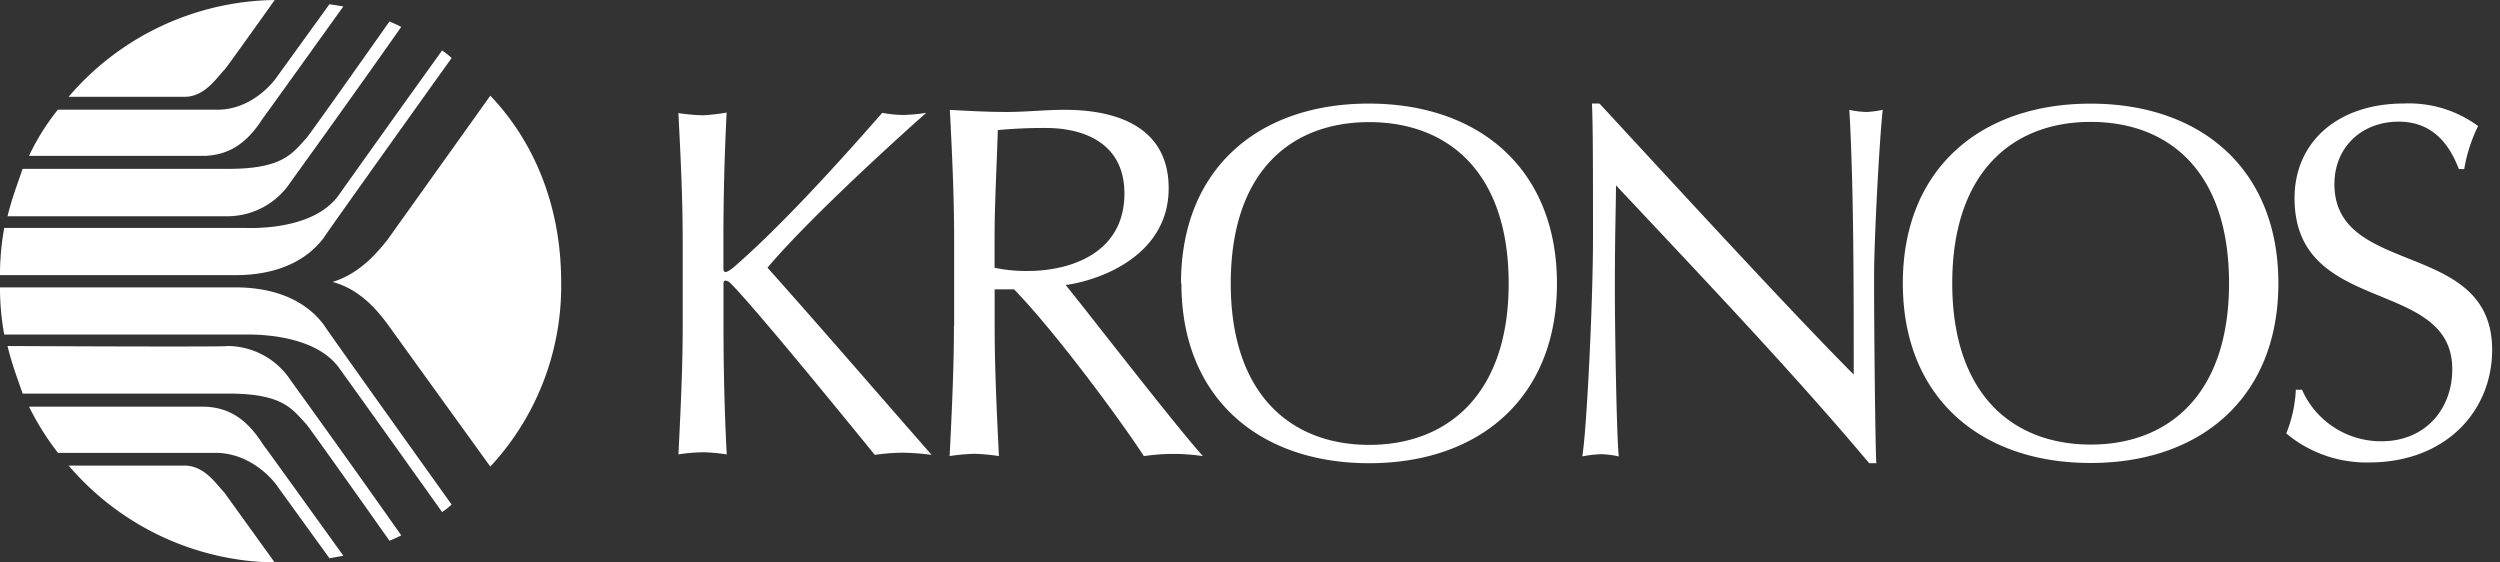 <?xml version="1.0" encoding="UTF-8"?> <svg xmlns="http://www.w3.org/2000/svg" width="120" height="27" viewBox="0 0 120 27" fill="none"><rect x="0" y="0" width="120" height="27" fill="#333333" stroke="none"/><path d="M110.202 18.69a6.44 6.44 0 01-.461 2.116 6.005 6.005 0 003.966 1.392c3.706 0 5.916-2.48 5.916-5.408 0-5.322-7.571-3.461-7.571-7.954 0-1.755 1.291-2.996 3.09-2.996s2.523 1.345 2.884 2.275h.256a7.479 7.479 0 01.667-2.065 5.608 5.608 0 00-3.555-1.082c-3.194 0-5.256 1.857-5.256 4.543 0 5.682 7.571 3.77 7.571 8.212 0 1.908-1.288 3.458-3.4 3.458a4.14 4.14 0 01-3.811-2.473h-.314l.018-.018zm-3.208-5.095c0 5.318-2.884 7.744-6.641 7.744s-6.645-2.426-6.645-7.744c0-5.317 2.885-7.744 6.641-7.744 3.757 0 6.645 2.376 6.645 7.748v-.004zm-15.658.004c0 5.473 3.713 8.624 9.013 8.624s9.013-3.151 9.013-8.624c0-5.473-3.706-8.624-9.013-8.624s-9.013 3.148-9.013 8.62v.004zm-1.276 8.606c-.05-1.082-.105-6.4-.105-8.88 0-1.86.26-6.659.415-8.054a4.718 4.718 0 01-.772.104 4.65 4.65 0 01-.829-.1c.21 3.716.21 8.418.21 12.704-2.936-2.945-8.293-8.778-12.205-13.011h-.36c.05 1.082.05 3.407.05 6.453 0 3.148-.31 9.345-.515 10.485.305-.06.615-.095.926-.105.278.01.555.046.826.108-.105-.98-.188-6.05-.188-8.108 0-2.582.054-4.027.054-4.907 4.118 4.391 8.498 8.988 12.154 13.34h.36l-.021-.03zM72.416 13.61c0 5.317-2.935 7.744-6.695 7.744-3.76 0-6.645-2.427-6.645-7.744 0-5.372 2.884-7.748 6.645-7.748 3.76 0 6.695 2.376 6.695 7.748zm-15.708 0c0 5.473 3.71 8.624 9.013 8.624s9.013-3.151 9.013-8.624c0-5.473-3.71-8.638-9.031-8.638-5.322 0-9.014 3.147-9.014 8.62" fill="#fff"></path><path d="M47.739 11.511c0-1.756.105-3.511.155-5.267.77-.072 1.544-.106 2.318-.101 1.648 0 3.76.62 3.76 3.147 0 2.885-2.628 3.717-4.636 3.717a7.214 7.214 0 01-1.597-.155v-1.34zm-1.95 4.132c0 2.062-.105 4.182-.206 6.248a9.389 9.389 0 011.183-.108c.396.011.79.047 1.182.108-.1-2.066-.205-4.182-.205-6.248v-1.756h.93c2.062 2.124 5.256 6.49 6.233 8.007a9.491 9.491 0 012.834 0c-1.388-1.546-5.408-6.763-6.587-8.212 1.803-.256 4.943-1.497 4.943-4.644 0-2.84-2.318-3.767-4.997-3.767-.923 0-1.853.104-2.78.104-.872 0-1.802-.05-2.725-.1.104 2.065.205 4.13.205 6.247v4.12h-.01zm-13.019.05v-4.135c0-2.062-.105-4.128-.206-6.129.393.06.79.095 1.187.105.378-.021.755-.065 1.128-.13a118.814 118.814 0 00-.155 6.129v1.37c0 .104.05.155.105.155.054 0 .155-.05.36-.206 2.217-1.914 4.943-4.903 7.16-7.437.322.062.65.097.977.104a8.11 8.11 0 001.136-.104c-2.163 1.91-5.924 5.408-7.622 7.434 2.574 2.884 5.203 5.934 7.878 8.984-.478-.064-.96-.098-1.442-.104-.431.008-.861.042-1.287.104-2.268-2.79-5.87-7.178-6.9-8.213a.487.487 0 00-.26-.155.108.108 0 00-.101.101v2.116c0 2.012.05 4.132.155 6.13a8.855 8.855 0 00-1.136-.105 8.723 8.723 0 00-1.182.104c.1-2.015.205-4.135.205-6.129M.206 10.942h11.536c.256 0 3.3.155 4.532-1.597a1500.5 1500.5 0 014.947-6.922c.161.108.314.229.457.36 0 0-6.129 8.57-6.129 8.62-1.081 1.443-2.833 1.803-4.221 1.803H0a12.37 12.37 0 01.206-2.275v.011zm26.729 2.574a12.72 12.72 0 01-3.4 8.88l-4.943-6.85c-.465-.62-1.29-1.655-2.628-2.012 1.338-.414 2.163-1.442 2.628-2.015l4.943-6.926c2.218 2.326 3.4 5.473 3.4 8.934" fill="#fff"></path><path d="M1.082 8.105h9.89c2.57 0 3.039-.721 3.706-1.442.05 0 4.016-5.632 4.016-5.632s.26.105.566.26c0 0-2.318 3.306-5.303 7.437a3.634 3.634 0 01-3.04 1.652H.362c.21-.88.516-1.652.721-2.272v-.003zm2.214-3.458h5.563c.98 0 1.547-.93 1.907-1.29 0 .05 2.42-3.357 2.42-3.357a13.235 13.235 0 00-9.89 4.644" fill="#fff"></path><path d="M2.78 5.265h7.57c1.803.05 2.885-1.496 2.885-1.496L15.813.203l.667.105s-3.811 5.317-3.862 5.372c-.822 1.287-1.698 1.752-2.776 1.802h-8.45c.373-.792.839-1.538 1.388-2.22v.003zM.206 16.059h11.536c.256 0 3.3-.105 4.532 1.6 1.233 1.706 4.947 6.92 4.947 6.92.161-.11.314-.23.457-.361 0 0-6.129-8.57-6.129-8.62-1.081-1.443-2.833-1.803-4.221-1.803H0a12.37 12.37 0 00.206 2.275" fill="#fff"></path><path d="M1.082 18.892h9.89c2.57 0 3.039.72 3.706 1.442.05.003 4.016 5.62 4.016 5.62s.26-.1.566-.256c0 0-2.318-3.306-5.303-7.434a3.637 3.637 0 00-3.04-1.655c0 .054-10.556 0-10.556 0 .21.884.516 1.655.721 2.272v.01zm2.214 3.457h5.563c.98 0 1.547.93 1.907 1.29l2.42 3.36a13.25 13.25 0 01-9.89-4.65z" fill="#fff"></path><path d="M2.78 21.737h7.572c1.802 0 2.884 1.496 2.884 1.496l2.578 3.562.667-.119s-3.811-5.3-3.862-5.354c-.822-1.29-1.698-1.756-2.776-1.802h-8.45c.386.784.851 1.526 1.388 2.217z" fill="#fff"></path></svg> 